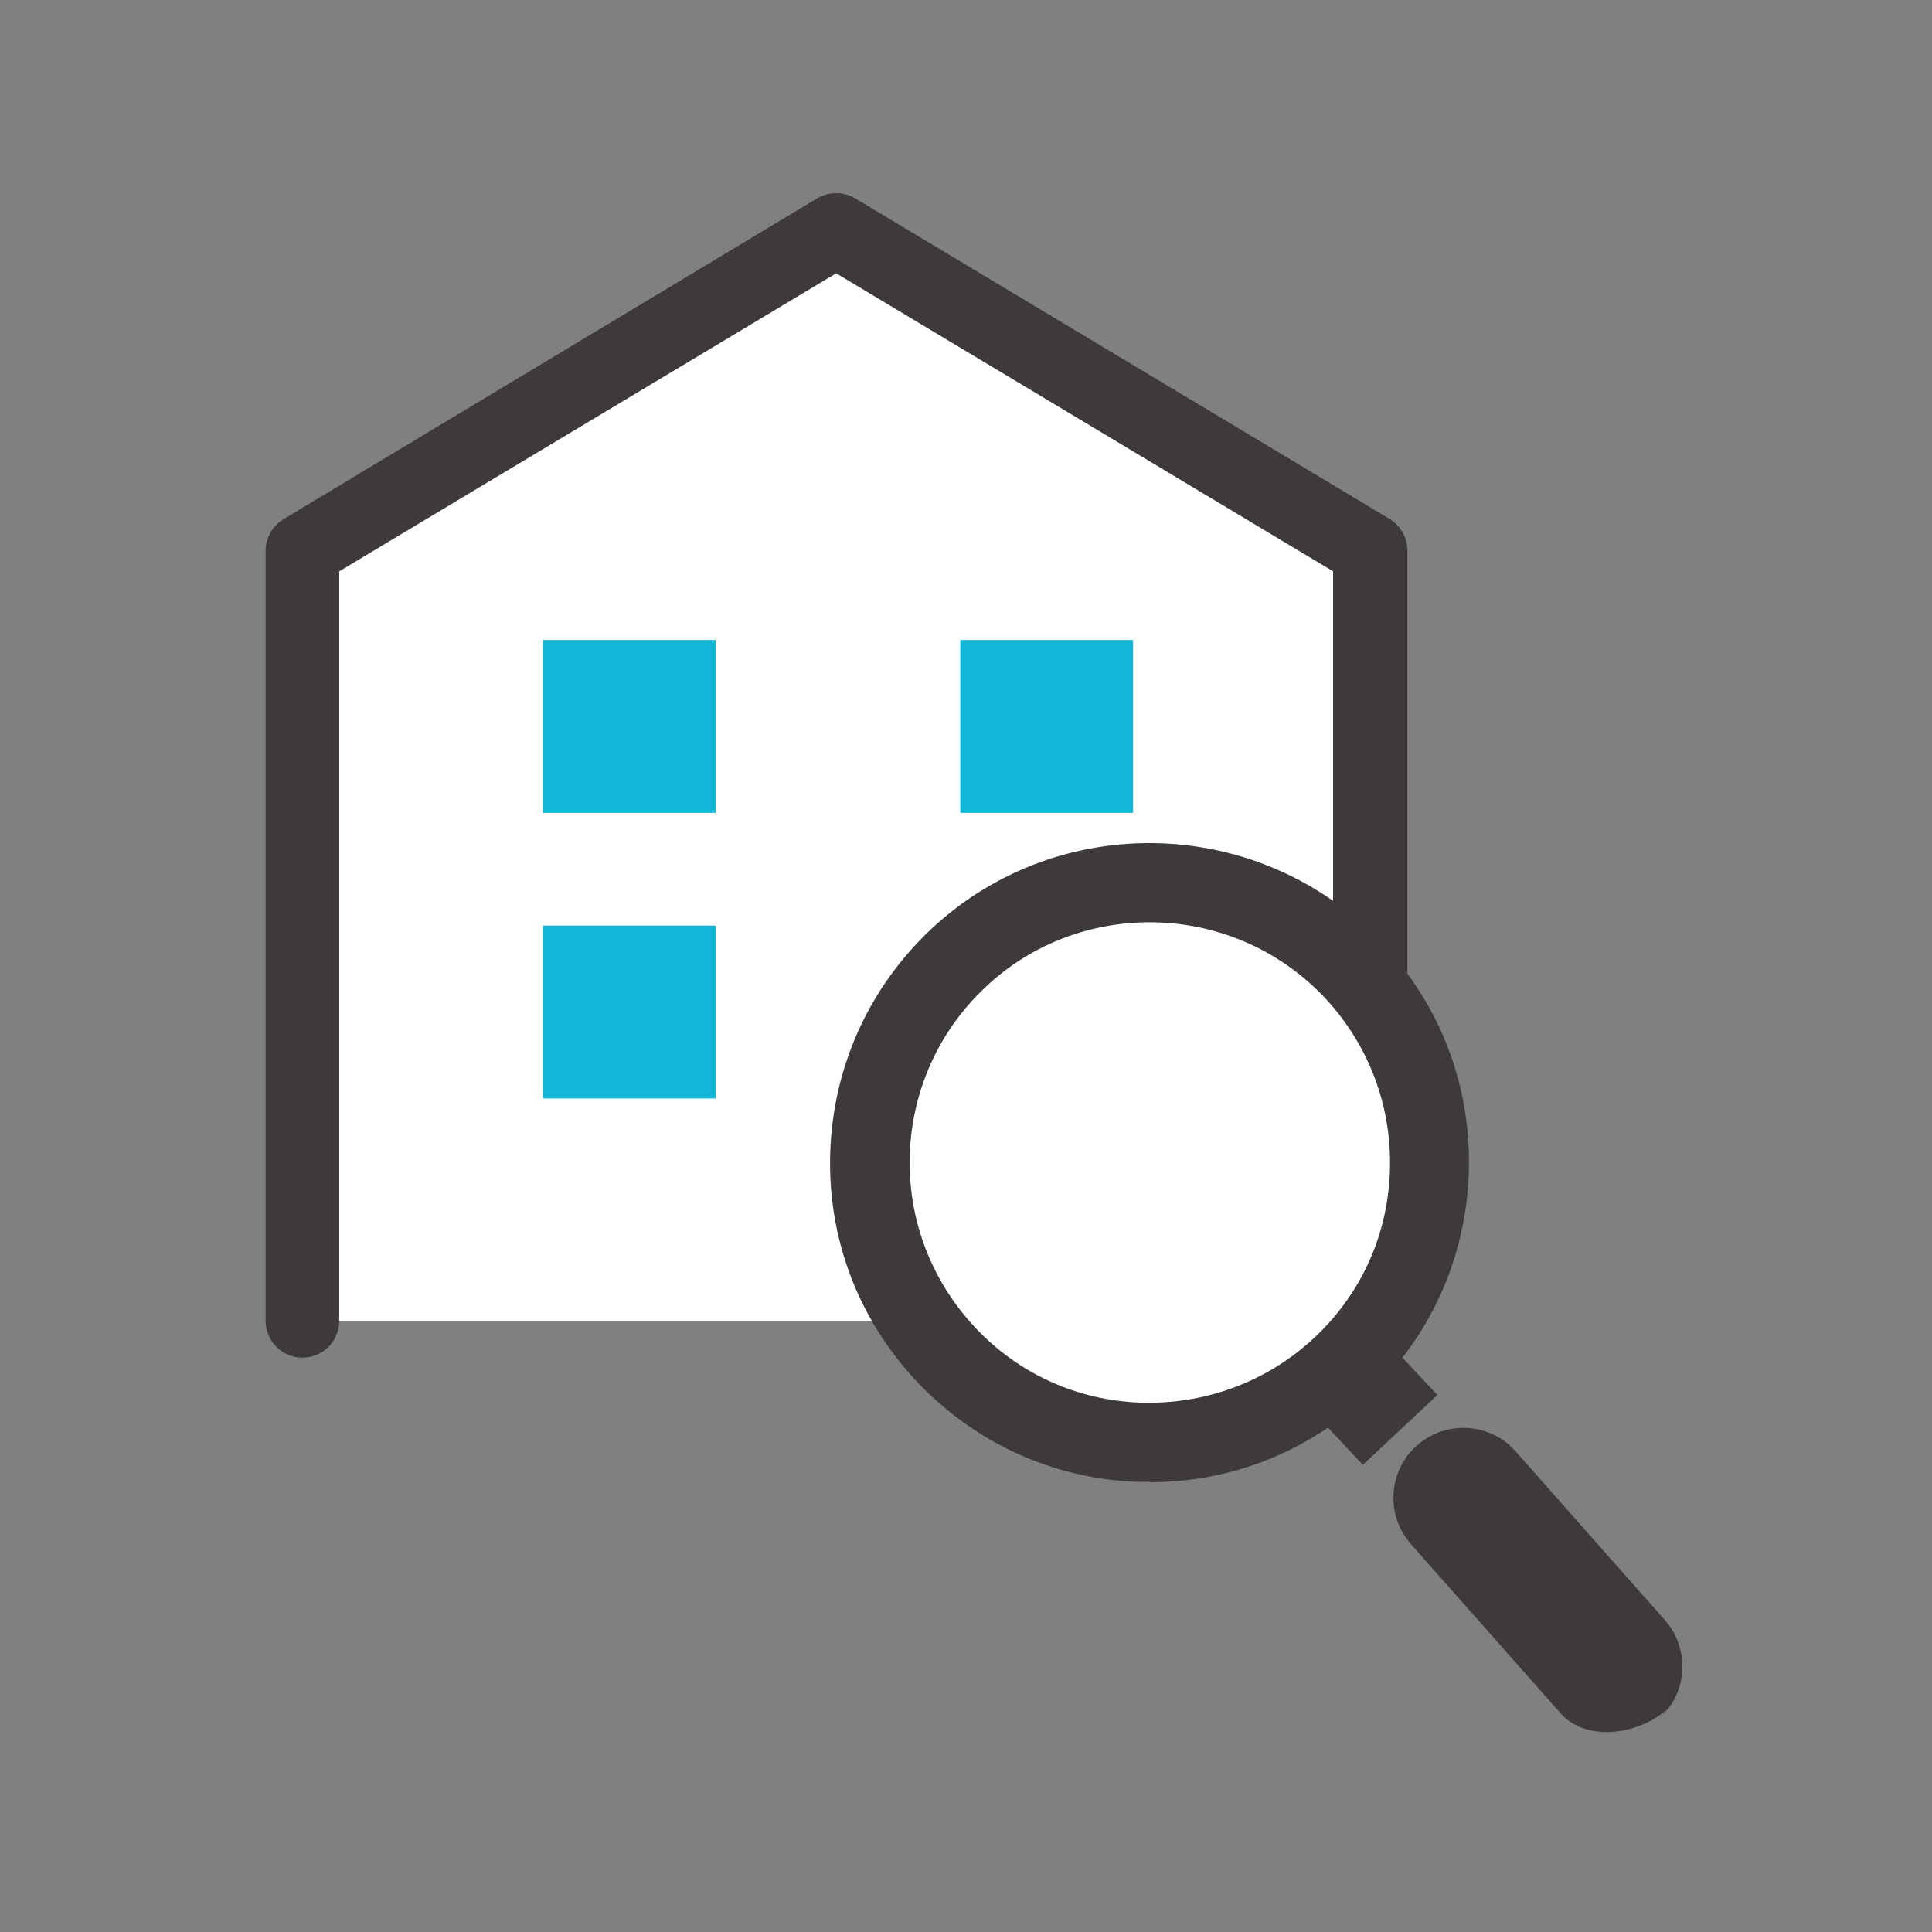 <svg width="80" height="80" viewBox="0 0 80 80" fill="none" xmlns="http://www.w3.org/2000/svg">
<rect x="0" y="0" width="80" height="80" fill="#808080" stroke="none"/>
<path d="M12.224 54.694H57.01L56.439 22.787L34.338 9.534L12.224 23.576V54.694Z" fill="white"/>
<path d="M56.725 56.218C55.882 56.218 55.201 55.538 55.201 54.694V23.658L34.624 11.317L14.046 23.658V54.694C14.046 55.538 13.367 56.218 12.523 56.218C11.68 56.218 11 55.538 11 54.694V22.801C11 22.27 11.286 21.767 11.748 21.494L33.835 8.214C34.325 7.929 34.923 7.929 35.413 8.214L57.527 21.481C57.989 21.753 58.275 22.256 58.275 22.787V54.681C58.275 55.525 57.595 56.205 56.752 56.205L56.725 56.218Z" fill="#3E3A39"/>
<path d="M29.633 26.502H22.479V33.659H29.633V26.502Z" fill="#12B6D7"/>
<path d="M46.919 26.502H39.765V33.659H46.919V26.502Z" fill="#12B6D7"/>
<path d="M29.633 38.326H22.479V45.483H29.633V38.326Z" fill="#12B6D7"/>
<path d="M46.919 38.326H39.765V45.483H46.919V38.326Z" fill="#12B6D7"/>
<path d="M47.599 59.239C53.458 59.239 58.207 54.487 58.207 48.626C58.207 42.764 53.458 38.013 47.599 38.013C41.74 38.013 36.99 42.764 36.99 48.626C36.99 54.487 41.74 59.239 47.599 59.239Z" fill="white"/>
<path d="M47.612 61.362C47.463 61.362 47.313 61.362 47.164 61.362C43.627 61.253 40.363 59.756 37.943 57.184C35.522 54.599 34.257 51.238 34.379 47.701C34.502 44.163 35.984 40.897 38.554 38.475C43.872 33.495 52.264 33.767 57.255 39.088C59.676 41.673 60.941 45.034 60.819 48.572C60.696 52.109 59.214 55.375 56.643 57.797C54.168 60.11 50.985 61.375 47.612 61.375V61.362ZM47.599 38.19C45.164 38.19 42.716 39.074 40.812 40.87C38.881 42.68 37.766 45.143 37.67 47.809C37.589 50.463 38.541 52.994 40.35 54.939C42.159 56.885 44.62 58.001 47.286 58.083C49.938 58.151 52.468 57.212 54.413 55.402C56.358 53.592 57.473 51.13 57.554 48.463C57.636 45.809 56.684 43.279 54.875 41.333C52.917 39.251 50.278 38.19 47.612 38.19H47.599Z" fill="#3E3A39"/>
<path d="M68.747 71.118L69.074 70.737C67.904 71.825 65.742 72.152 64.654 70.982L58.479 64.001C57.391 62.831 57.446 60.994 58.615 59.906C59.785 58.817 61.621 58.872 62.709 60.042L68.883 67.022C69.972 68.192 69.917 70.029 68.747 71.118Z" fill="#3E3A39"/>
<path d="M57.716 55.838L54.629 58.731L56.432 60.657L59.52 57.765L57.716 55.838Z" fill="#3E3A39"/>
</svg>
